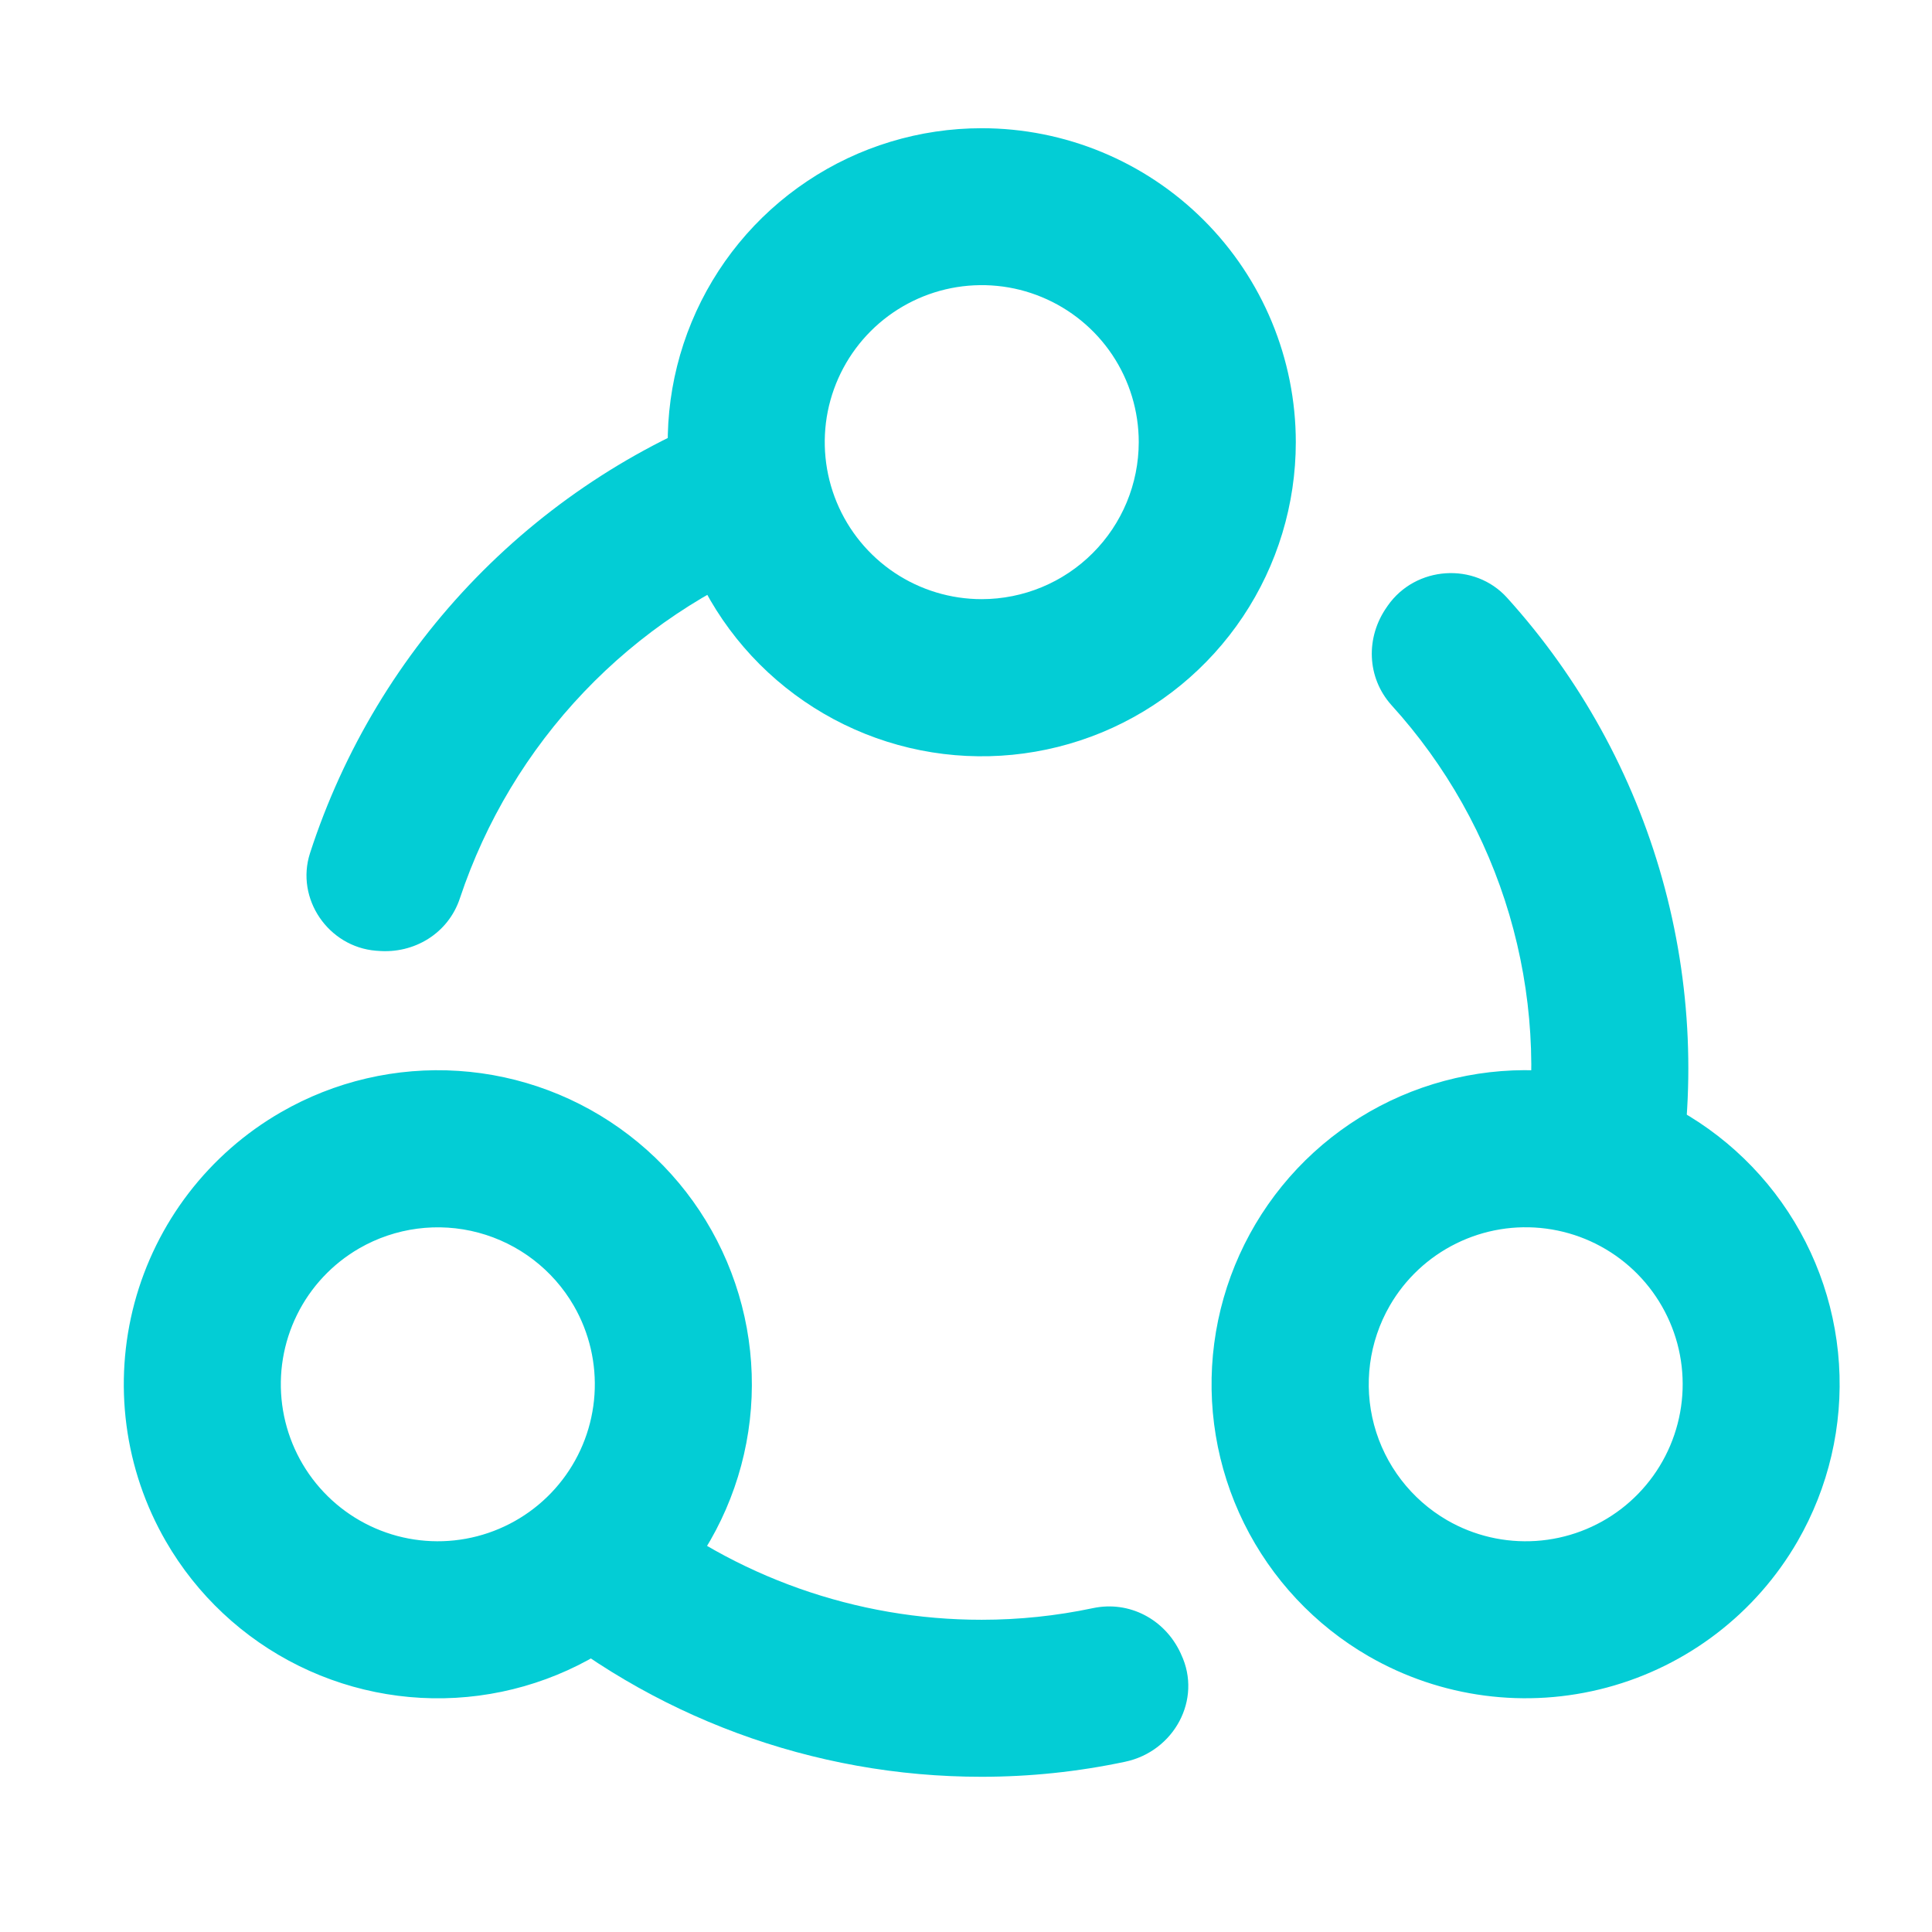 <svg width="41" height="41" viewBox="0 0 41 41" fill="none" xmlns="http://www.w3.org/2000/svg">
<path d="M27.499 9.383C27.499 10.701 27.109 11.99 26.377 13.086C25.645 14.182 24.604 15.037 23.386 15.542C22.168 16.046 20.828 16.179 19.535 15.922C18.242 15.665 17.055 15.03 16.122 14.098C15.19 13.166 14.555 11.979 14.298 10.686C14.041 9.393 14.173 8.053 14.677 6.835C15.181 5.617 16.035 4.576 17.131 3.844C18.227 3.111 19.516 2.721 20.834 2.721C22.601 2.721 24.296 3.423 25.546 4.672C26.796 5.921 27.498 7.616 27.499 9.383V9.383ZM24.166 9.383C24.166 8.724 23.971 8.08 23.605 7.532C23.239 6.984 22.718 6.557 22.109 6.305C21.501 6.052 20.831 5.987 20.184 6.115C19.538 6.244 18.944 6.561 18.478 7.027C18.012 7.493 17.695 8.087 17.566 8.733C17.438 9.379 17.504 10.049 17.756 10.658C18.008 11.267 18.435 11.787 18.983 12.154C19.531 12.52 20.175 12.715 20.834 12.715C21.718 12.714 22.565 12.363 23.189 11.738C23.814 11.114 24.165 10.267 24.166 9.383V9.383ZM5.959 23.605C7.101 22.945 8.412 22.64 9.727 22.726C11.043 22.812 12.303 23.287 13.348 24.089C14.394 24.891 15.178 25.986 15.602 27.234C16.026 28.482 16.07 29.828 15.729 31.101C15.388 32.374 14.677 33.518 13.686 34.387C12.695 35.256 11.468 35.812 10.161 35.984C8.854 36.156 7.526 35.936 6.344 35.353C5.162 34.77 4.179 33.85 3.52 32.709C3.082 31.951 2.798 31.114 2.684 30.246C2.57 29.378 2.628 28.497 2.854 27.651C3.081 26.806 3.471 26.013 4.004 25.319C4.537 24.625 5.201 24.042 5.959 23.605V23.605ZM7.625 26.491C7.055 26.82 6.594 27.311 6.303 27.902C6.011 28.494 5.902 29.158 5.988 29.811C6.074 30.464 6.352 31.078 6.786 31.573C7.221 32.069 7.792 32.424 8.429 32.595C9.066 32.765 9.738 32.743 10.362 32.531C10.986 32.319 11.534 31.927 11.935 31.404C12.336 30.882 12.573 30.252 12.616 29.594C12.659 28.936 12.506 28.281 12.177 27.71C11.734 26.945 11.007 26.388 10.153 26.159C9.3 25.931 8.391 26.05 7.625 26.491ZM29.045 35.148C27.903 34.489 26.983 33.506 26.399 32.324C25.816 31.142 25.596 29.813 25.768 28.506C25.94 27.199 26.496 25.973 27.365 24.981C28.234 23.99 29.378 23.279 30.651 22.938C31.924 22.596 33.27 22.641 34.518 23.064C35.767 23.488 36.861 24.273 37.663 25.318C38.466 26.364 38.94 27.625 39.026 28.94C39.112 30.256 38.806 31.567 38.147 32.709C37.263 34.239 35.808 35.355 34.101 35.812C32.394 36.27 30.576 36.031 29.045 35.148V35.148ZM30.711 32.262C31.282 32.592 31.938 32.744 32.595 32.701C33.253 32.658 33.883 32.421 34.406 32.02C34.928 31.619 35.321 31.071 35.532 30.447C35.744 29.823 35.766 29.151 35.596 28.514C35.425 27.878 35.07 27.306 34.574 26.871C34.079 26.437 33.466 26.159 32.812 26.073C32.159 25.987 31.495 26.096 30.904 26.388C30.313 26.679 29.821 27.139 29.492 27.71C29.051 28.476 28.932 29.385 29.16 30.238C29.389 31.091 29.947 31.819 30.711 32.262Z" fill="#03CDD5"/>
<path d="M29.43 12.883C28.978 13.526 29.004 14.377 29.528 14.963C30.687 16.238 31.542 17.758 32.03 19.41C32.517 21.063 32.625 22.804 32.344 24.504C33.446 24.576 34.546 24.867 35.567 25.45C35.997 23.191 35.897 20.863 35.275 18.648C34.654 16.434 33.528 14.394 31.985 12.688C31.294 11.92 30.04 12.008 29.449 12.855C29.443 12.865 29.436 12.874 29.43 12.883V12.883ZM9.76 19.062C10.305 17.428 11.202 15.935 12.39 14.687C13.577 13.44 15.025 12.47 16.63 11.846C16.143 10.858 15.845 9.762 15.84 8.587C13.669 9.357 11.705 10.615 10.099 12.266C8.493 13.916 7.289 15.915 6.579 18.105C6.267 19.072 6.967 20.093 7.979 20.176L8.013 20.178C8.791 20.248 9.515 19.805 9.76 19.062V19.062ZM25.053 35.08C24.72 34.364 23.967 33.964 23.195 34.127C22.419 34.291 21.628 34.374 20.834 34.374C18.173 34.376 15.593 33.462 13.525 31.787C12.913 32.703 12.112 33.509 11.097 34.101C13.806 36.43 17.261 37.709 20.834 37.706C21.857 37.706 22.877 37.599 23.877 37.387C24.912 37.169 25.518 36.067 25.066 35.11C25.061 35.1 25.056 35.09 25.053 35.08V35.08Z" fill="#03CDD5"/>
</svg>
